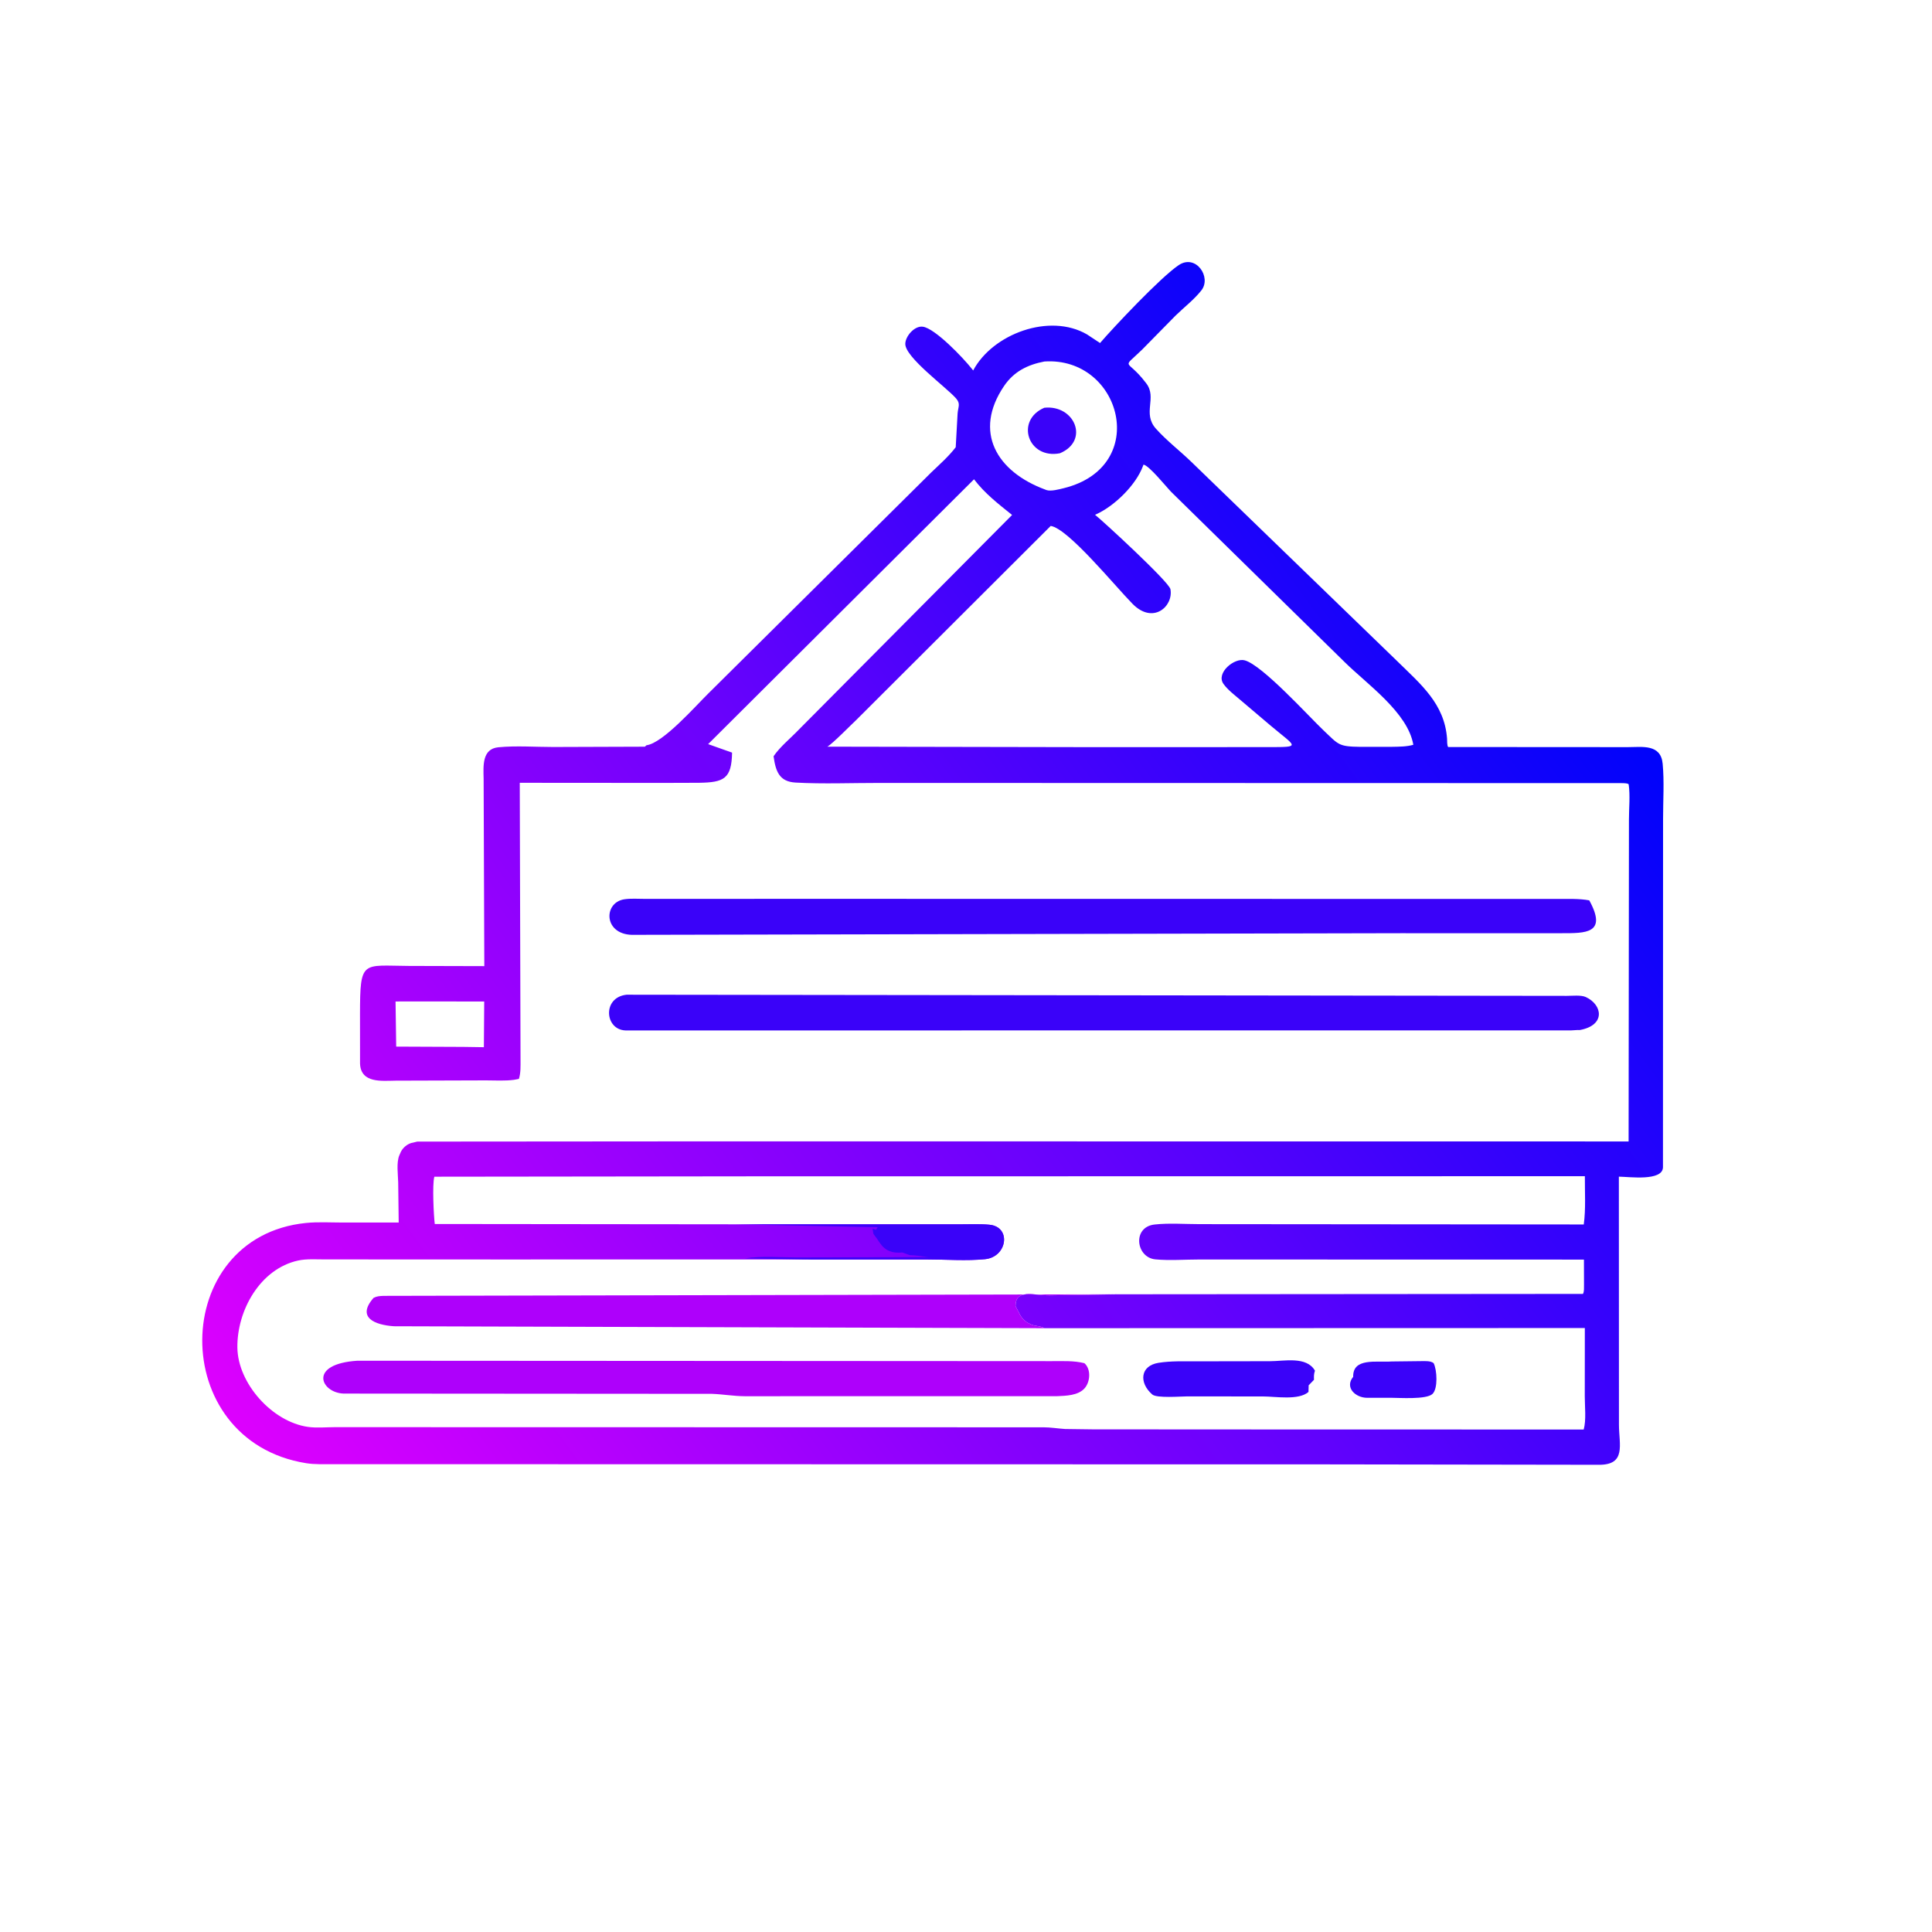 <svg version="1.1" xmlns="http://www.w3.org/2000/svg" style="display: block;" viewBox="0 0 2048 2048" width="640" height="640">
<defs>
	<linearGradient id="Gradient1" gradientUnits="userSpaceOnUse" x1="1683.17" y1="697.261" x2="360.863" y2="1666.37">
		<stop class="stop0" offset="0" stop-opacity="1" stop-color="rgb(0,3,250)"/>
		<stop class="stop1" offset="1" stop-opacity="1" stop-color="rgb(221,0,254)"/>
	</linearGradient>
</defs>
<path transform="translate(0,0)" fill="rgb(58,2,249)" d="M 856.595 952.798 L 1651.05 952.91 C 1662.12 952.94 1673.79 952.401 1684.69 954.413 C 1704.18 989.946 1680.69 989.24 1654.8 989.246 L 1484.5 989.239 L 673.082 990.957 C 639.602 992.431 638.867 956.845 661.748 953.292 C 668.68 952.216 676.353 952.852 683.394 952.843 L 856.595 952.798 z"/>
<path transform="translate(0,0)" fill="rgb(58,2,249)" d="M 664.218 1054.44 L 1660.77 1055.65 C 1666.55 1055.67 1675.93 1054.55 1681.09 1056.94 C 1698.73 1065.13 1702.33 1086.83 1674.61 1091.89 C 1672.18 1091.66 1667.72 1092.28 1665.12 1092.28 L 663 1092.3 C 640.946 1091.53 638.284 1057.17 664.218 1054.44 z"/>
<path transform="translate(0,0)" fill="url(#Gradient1)" d="M 683.576 791.518 L 685.327 789.989 C 702.706 787.863 737.377 748.34 750.774 735.181 L 987.008 500.936 C 995.884 492.43 1005.61 483.865 1013.1 474.096 L 1015.09 438.378 C 1015.65 431.205 1018.46 428.083 1013.51 422.382 C 1003.23 410.533 959.377 378.804 959.649 364.432 C 959.801 356.379 969.335 345.237 978.096 346.301 C 991.062 347.876 1021.08 379.393 1030.03 390.743 L 1031.6 392.719 C 1052.33 353.752 1112.74 331.477 1152.31 354.516 L 1166.08 363.618 C 1180.7 346.651 1230.52 293.69 1249.54 281.008 C 1267.65 268.928 1284.57 293.807 1273.5 307.834 C 1265.75 317.659 1255.15 325.761 1246.19 334.5 L 1210.68 370.619 C 1188.39 392.295 1194.26 379.299 1214.01 405 L 1215.1 406.387 C 1226.83 421.75 1210.65 438.003 1225.35 454.453 C 1236.65 467.091 1250.72 477.836 1262.95 489.673 L 1481.23 700.961 C 1506.1 725.394 1531.23 745.955 1533.95 782.968 C 1534.13 785.42 1533.77 789.852 1535.08 791.874 L 1725.51 791.993 C 1740.53 792.011 1760.47 788.375 1762.48 809.5 C 1764.28 828.503 1762.91 848.843 1762.92 867.984 L 1762.82 1237.5 C 1762.18 1252.34 1727.41 1247.46 1716.06 1247.3 L 1716.15 1510.5 C 1716.25 1531.43 1724.07 1552.97 1694.78 1552.73 L 1402.57 1552.29 L 1091.7 1552.24 L 352.664 1552.09 C 343.422 1552.05 333.644 1552.51 324.5 1551.04 C 176.348 1527.19 179.153 1311.27 324.157 1296.41 C 337.012 1295.09 350.534 1295.94 363.476 1295.94 L 422.63 1295.92 L 422.098 1253.19 C 421.876 1244.9 420.079 1232.34 423.304 1224.68 L 424.997 1220.87 C 427.148 1216.61 431.293 1213.09 435.854 1211.66 L 442.357 1210.13 L 748.224 1209.89 L 1726.39 1209.99 L 1726.76 868.675 C 1726.74 856.908 1728.18 843.028 1726.48 831.581 C 1726.2 829.746 1716.54 830.174 1714.17 830.14 L 931.976 829.942 C 902.609 829.921 872.673 831.175 843.385 829.563 C 825.985 828.605 822.217 817.559 820.015 801.65 C 826.963 791.438 838.252 782.416 846.867 773.36 L 1072.86 545.883 C 1058.05 533.992 1044.13 523.307 1032.5 508.069 L 750.663 788.798 L 776.033 797.81 C 775.551 825.734 767.231 829.408 740.88 829.79 L 701.904 829.916 L 550.967 829.804 L 551.782 1123.55 C 551.774 1130.18 552.082 1137.32 550.061 1143.69 L 544.953 1144.65 C 535.296 1145.95 524.94 1145.25 515.182 1145.24 L 419.295 1145.54 C 404.92 1145.68 382.514 1148.58 381.655 1127.5 L 381.612 1074.55 C 381.741 1017.02 383.864 1023.66 433.6 1023.93 L 513.388 1024.14 L 512.661 825.5 C 512.365 812.026 510.845 793.827 528.263 792.14 C 547.088 790.317 567.465 791.839 586.433 791.846 L 683.576 791.518 z M 798.177 1246.95 L 460.415 1247.35 C 458.093 1255.65 459.777 1289.12 460.874 1297.48 L 778.788 1297.81 L 1016.81 1297.84 C 1027.32 1297.85 1038.29 1297.3 1048.74 1298.26 C 1072.35 1300.44 1067.83 1332.46 1044.16 1334.78 C 1024.64 1336.7 1003.42 1335.1 983.742 1335.1 L 857.534 1335.05 L 533.046 1335.11 L 343.582 1335.03 C 334.795 1335.03 324.771 1334.34 316.212 1336.18 C 275.641 1344.93 251.129 1389.32 251.633 1428.5 C 252.123 1466.54 288.585 1507.18 326.398 1512.56 C 335.387 1513.84 345.403 1512.9 354.479 1512.85 L 1106.35 1513 C 1113.93 1513.02 1121.42 1514.31 1128.99 1514.79 L 1158.56 1515.18 L 1371.33 1515.3 L 1678.77 1515.35 C 1681.61 1505.49 1679.91 1490.68 1679.93 1480.21 L 1679.99 1407.77 L 1107.02 1407.93 C 1102.34 1405.19 1097.18 1406.1 1092.41 1403.72 L 1091.01 1402.99 C 1087.17 1401.43 1082.97 1397.15 1081.13 1393.47 L 1076.51 1384.5 C 1076.51 1366.08 1095.6 1373.15 1112.32 1373.13 L 1183.53 1372 L 1678.01 1371.6 C 1679.46 1368.99 1679.04 1364.9 1679.12 1361.88 L 1679.04 1335.22 L 1271.19 1335.13 C 1256.12 1335.12 1239.69 1336.41 1224.77 1334.99 C 1204.08 1333.02 1200 1300.68 1223.93 1298.03 C 1239.21 1296.33 1256.11 1297.63 1271.51 1297.63 L 1678.85 1297.98 C 1681.14 1281.54 1679.9 1263.48 1680.03 1246.83 L 798.177 1246.95 z M 1212.15 492.5 L 1211.62 493.953 C 1204.18 514.136 1181.61 536.196 1162.18 545.084 L 1160.79 545.712 C 1168.74 551.928 1239.29 616.84 1240.72 624.604 C 1244.03 642.613 1222.42 662.398 1200.47 640.04 C 1181.37 620.579 1132.27 560.249 1113.8 557.51 L 907.913 762.973 C 902.144 768.35 882.262 788.66 877.048 791.491 L 1156.5 792.011 L 1344.87 791.964 C 1380.13 791.929 1374.01 792.036 1346.58 768.907 L 1314.42 741.64 C 1308.5 736.57 1301.53 731.359 1296.96 725 C 1288.62 713.39 1308.51 696.973 1319.5 699.997 C 1338.27 705.162 1387.44 759.474 1402.78 774.015 C 1419.21 789.575 1418.65 791.351 1441.93 791.693 L 1475.73 791.65 C 1483.13 791.509 1491.05 791.57 1498.19 789.514 C 1492.35 755.272 1449.2 725.351 1425.32 701.779 L 1241.69 521.627 C 1236.36 516.186 1218.25 493.563 1212.15 492.5 z M 1107.05 383.213 C 1089.27 386.629 1074.75 393.818 1064.32 409.219 C 1031.35 457.898 1056.65 500.033 1108 518.984 L 1109.2 519.455 C 1113.89 521.13 1122.9 518.652 1127.72 517.471 C 1220.17 494.612 1188.52 377.721 1107.05 383.213 z M 445.578 1061.55 L 419.306 1061.61 L 419.988 1109.44 L 491.25 1109.75 L 512.927 1110.07 L 513.286 1061.64 L 445.578 1061.55 z"/>
<path transform="translate(0,0)" fill="rgb(58,2,249)" d="M 778.788 1297.82 L 1016.81 1297.84 C 1027.32 1297.85 1038.29 1297.3 1048.74 1298.26 C 1072.35 1300.44 1067.83 1332.46 1044.16 1334.78 C 1024.64 1336.7 1003.42 1335.1 983.742 1335.1 L 857.534 1335.06 L 789.5 1333.97 C 807.022 1331.24 826.707 1332.96 844.55 1332.96 L 984 1332.61 C 978.039 1331.79 970.468 1330.54 964.522 1330.54 L 956.504 1327.67 C 946.305 1328.71 938.505 1326.17 932.717 1317.57 L 931.55 1315.95 C 929.816 1312.8 927.573 1310.75 925.808 1307.73 L 924.948 1302.44 C 926.196 1302.8 927.353 1303.15 928.542 1303.68 L 930.441 1300.86 L 778.788 1297.82 z"/>
<path transform="translate(0,0)" fill="rgb(58,2,249)" d="M 1107 432.231 C 1139.24 428.843 1155.23 467.146 1123.56 480.483 C 1089.65 487.045 1075.94 445.559 1107 432.231 z"/>
<path transform="translate(0,0)" fill="rgb(58,2,249)" d="M 1475.28 1443.22 L 1506.85 1442.85 C 1510.85 1442.86 1516.41 1442.4 1519.71 1444.98 C 1523.36 1452.24 1524.41 1472.08 1518.48 1477.64 C 1511.89 1483.83 1483.12 1481.68 1473.75 1481.69 L 1449.13 1481.72 C 1436.74 1481.66 1425.19 1470.74 1434.43 1459.5 C 1433.95 1438.99 1458.87 1444.35 1475.28 1443.22 z"/>
<path transform="translate(0,0)" fill="rgb(58,2,249)" d="M 1346.36 1442.93 C 1361.06 1442.97 1385.06 1437.36 1393.91 1453 C 1392.7 1456.4 1392.73 1459 1392.89 1462.61 L 1387.23 1468.5 L 1387.05 1475.5 C 1376.69 1484.72 1351.91 1480.27 1339.12 1480.3 L 1258.7 1480.22 C 1251.76 1480.23 1226.21 1482.33 1221.46 1478.22 C 1207.15 1465.82 1208.56 1447.74 1228.12 1444.64 C 1241.51 1442.52 1255.33 1443.1 1268.86 1443.06 L 1346.36 1442.93 z"/>
<path transform="translate(0,0)" fill="rgb(174,0,251)" d="M 1107.02 1407.93 L 417.582 1405.88 C 397.44 1404.5 377.61 1396.76 396 1375.79 C 399.541 1373.97 402.585 1373.85 406.49 1373.67 L 1183.53 1372.02 L 1112.32 1373.13 C 1095.6 1373.15 1076.51 1366.08 1076.51 1384.5 L 1081.13 1393.47 C 1082.97 1397.15 1087.17 1401.43 1091.01 1402.99 L 1092.41 1403.72 C 1097.18 1406.1 1102.34 1405.19 1107.02 1407.93 z"/>
<path transform="translate(0,0)" fill="rgb(174,0,251)" d="M 378.838 1442.43 L 1114.71 1442.86 C 1126.23 1442.89 1138.24 1442.21 1149.5 1445.03 C 1156.73 1451.34 1155.77 1464.8 1149.75 1471.61 C 1142.84 1479.43 1129.94 1479.59 1120.25 1480.03 L 789.303 1480.05 C 777.615 1479.97 766.319 1477.95 754.781 1477.53 L 364.192 1477.25 C 339.921 1476.29 326.306 1445.84 378.838 1442.43 z"/>
</svg>